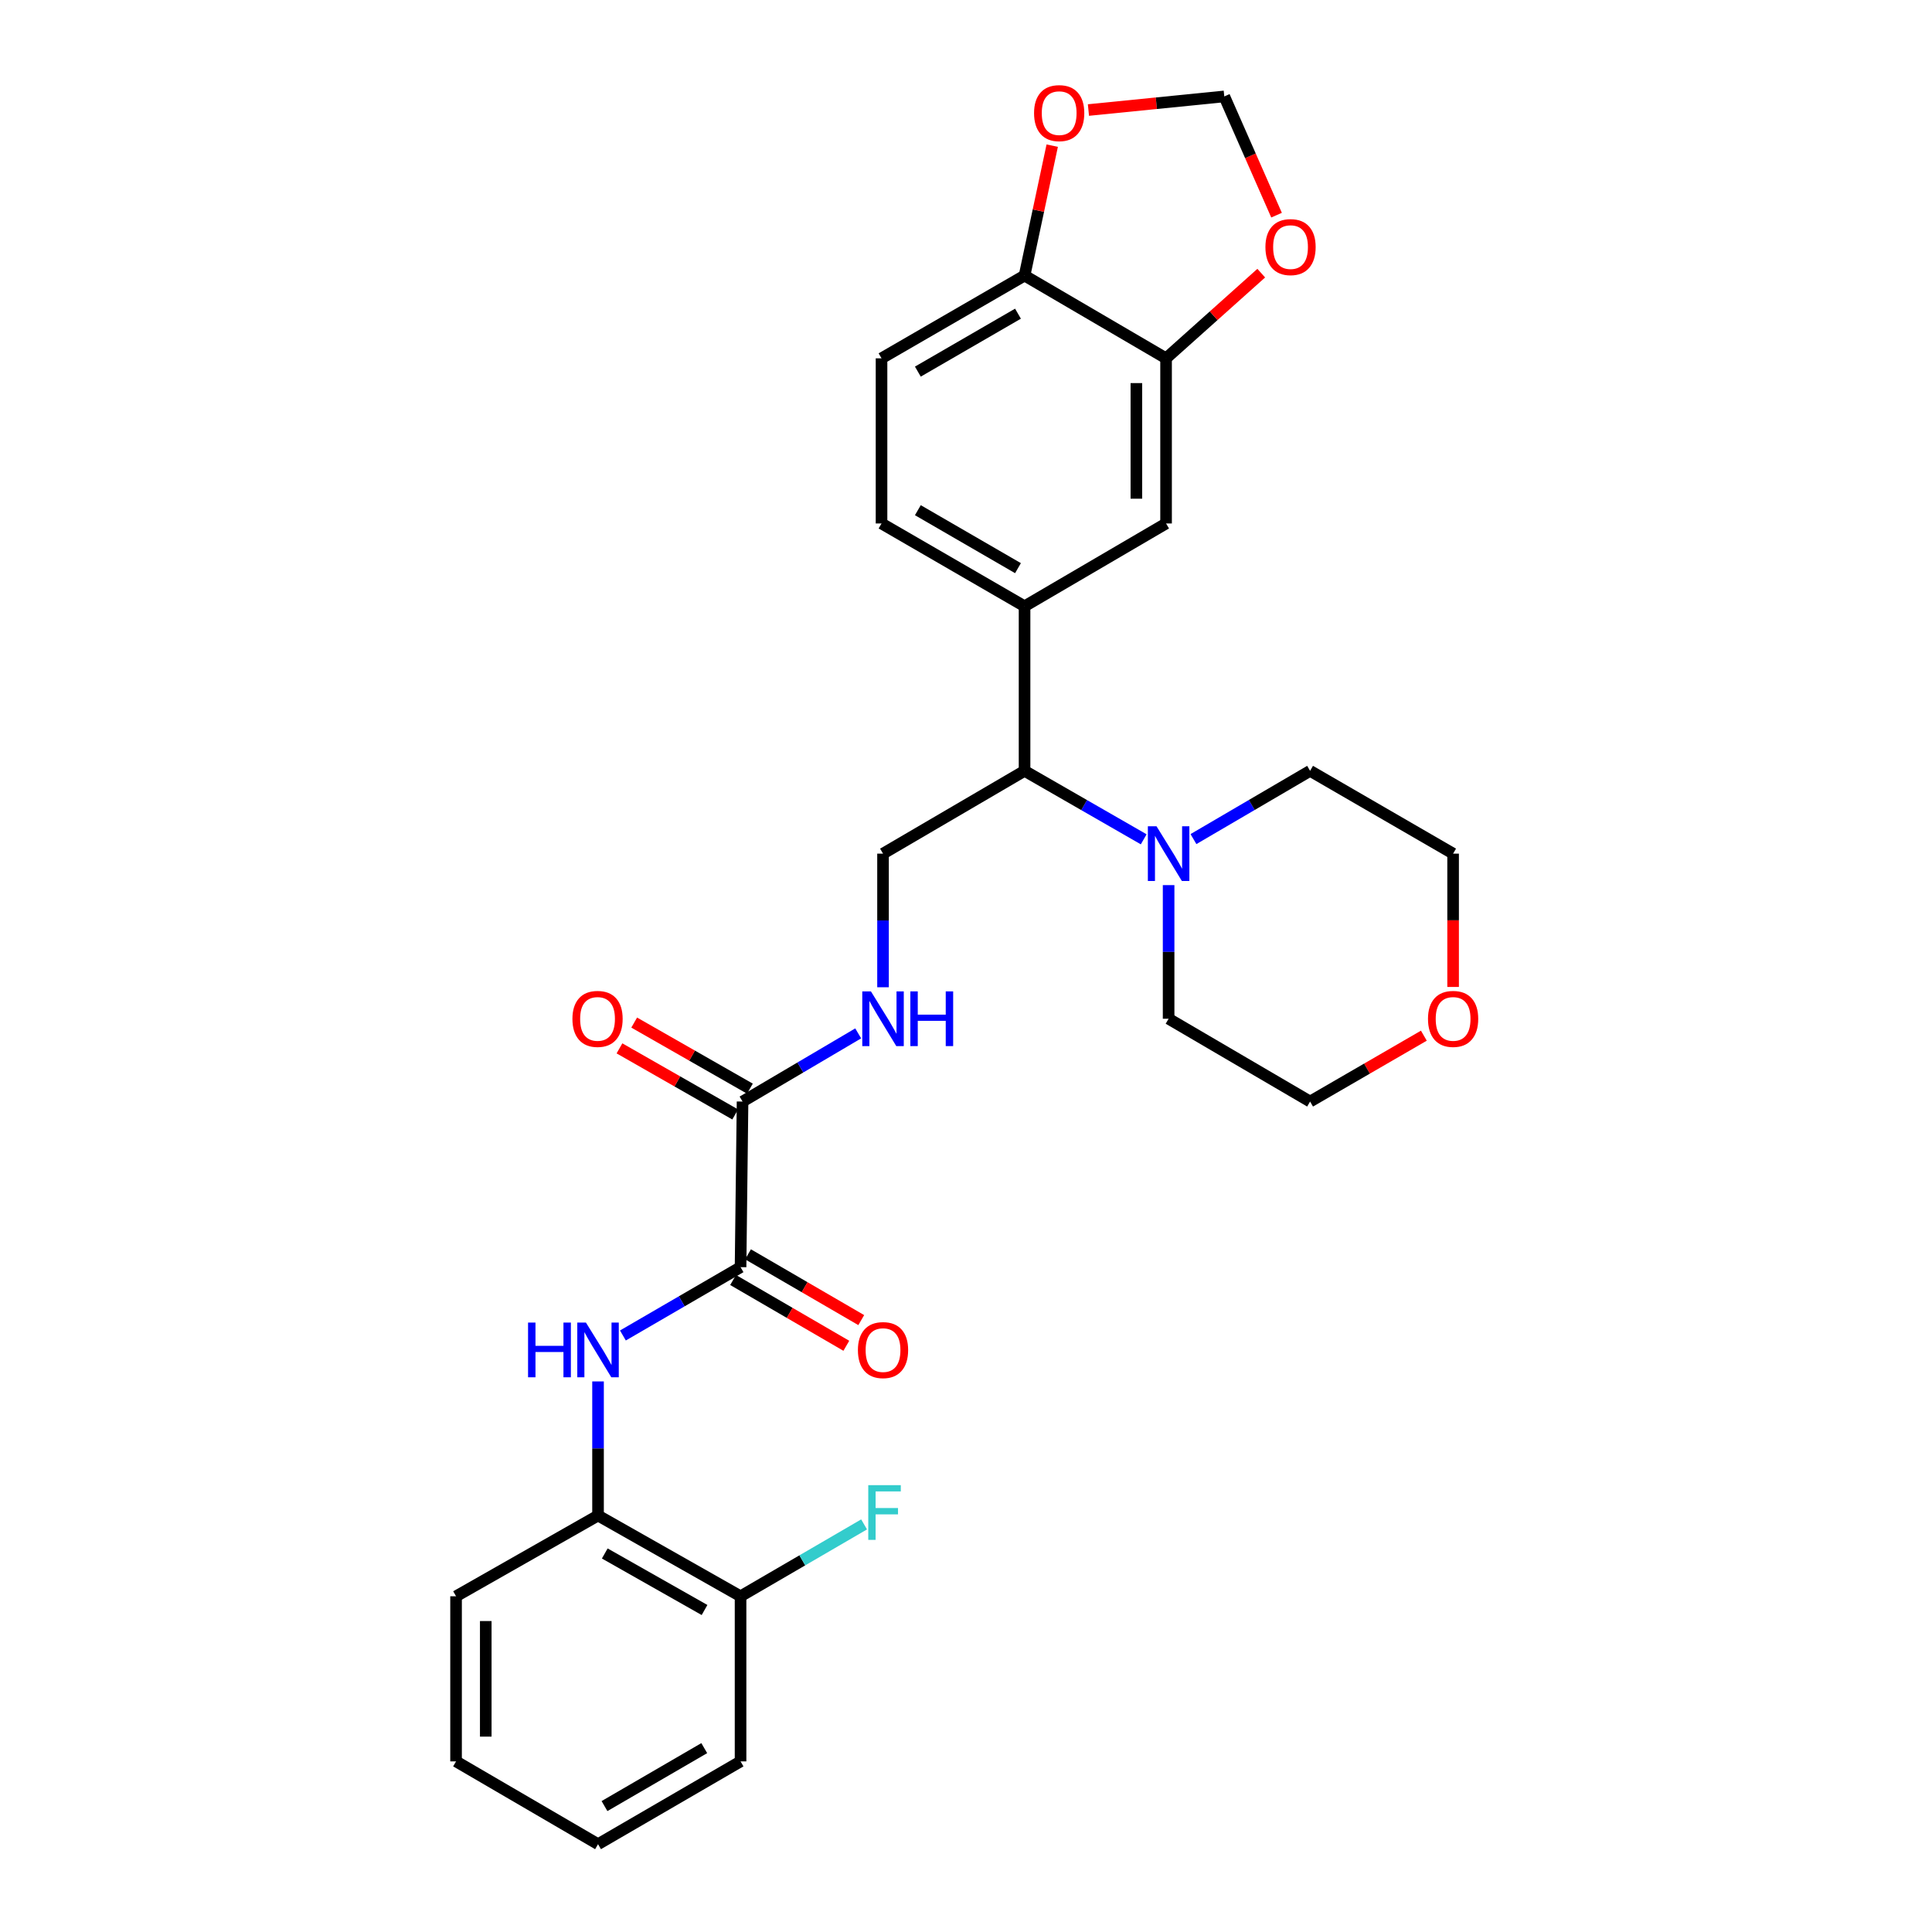 <?xml version='1.0' encoding='iso-8859-1'?>
<svg version='1.1' baseProfile='full'
              xmlns='http://www.w3.org/2000/svg'
                      xmlns:rdkit='http://www.rdkit.org/xml'
                      xmlns:xlink='http://www.w3.org/1999/xlink'
                  xml:space='preserve'
width='1000px' height='1000px' viewBox='0 0 1000 1000'>
<!-- END OF HEADER -->
<rect style='opacity:1.0;fill:#FFFFFF;stroke:none' width='1000' height='1000' x='0' y='0'> </rect>
<path class='bond-0' d='M 383.311,655.877 L 352.863,673.561' style='fill:none;fill-rule:evenodd;stroke:#000000;stroke-width:6px;stroke-linecap:butt;stroke-linejoin:miter;stroke-opacity:1' />
<path class='bond-0' d='M 352.863,673.561 L 322.415,691.246' style='fill:none;fill-rule:evenodd;stroke:#0000FF;stroke-width:6px;stroke-linecap:butt;stroke-linejoin:miter;stroke-opacity:1' />
<path class='bond-1' d='M 383.311,655.877 L 384.344,570.161' style='fill:none;fill-rule:evenodd;stroke:#000000;stroke-width:6px;stroke-linecap:butt;stroke-linejoin:miter;stroke-opacity:1' />
<path class='bond-14' d='M 379.45,662.523 L 408.755,679.549' style='fill:none;fill-rule:evenodd;stroke:#000000;stroke-width:6px;stroke-linecap:butt;stroke-linejoin:miter;stroke-opacity:1' />
<path class='bond-14' d='M 408.755,679.549 L 438.06,696.576' style='fill:none;fill-rule:evenodd;stroke:#FF0000;stroke-width:6px;stroke-linecap:butt;stroke-linejoin:miter;stroke-opacity:1' />
<path class='bond-14' d='M 387.172,649.231 L 416.477,666.258' style='fill:none;fill-rule:evenodd;stroke:#000000;stroke-width:6px;stroke-linecap:butt;stroke-linejoin:miter;stroke-opacity:1' />
<path class='bond-14' d='M 416.477,666.258 L 445.783,683.284' style='fill:none;fill-rule:evenodd;stroke:#FF0000;stroke-width:6px;stroke-linecap:butt;stroke-linejoin:miter;stroke-opacity:1' />
<path class='bond-8' d='M 309.543,715.025 L 309.543,749.727' style='fill:none;fill-rule:evenodd;stroke:#0000FF;stroke-width:6px;stroke-linecap:butt;stroke-linejoin:miter;stroke-opacity:1' />
<path class='bond-8' d='M 309.543,749.727 L 309.543,784.429' style='fill:none;fill-rule:evenodd;stroke:#000000;stroke-width:6px;stroke-linecap:butt;stroke-linejoin:miter;stroke-opacity:1' />
<path class='bond-6' d='M 384.344,570.161 L 414.274,552.518' style='fill:none;fill-rule:evenodd;stroke:#000000;stroke-width:6px;stroke-linecap:butt;stroke-linejoin:miter;stroke-opacity:1' />
<path class='bond-6' d='M 414.274,552.518 L 444.203,534.874' style='fill:none;fill-rule:evenodd;stroke:#0000FF;stroke-width:6px;stroke-linecap:butt;stroke-linejoin:miter;stroke-opacity:1' />
<path class='bond-15' d='M 388.156,563.487 L 358.207,546.385' style='fill:none;fill-rule:evenodd;stroke:#000000;stroke-width:6px;stroke-linecap:butt;stroke-linejoin:miter;stroke-opacity:1' />
<path class='bond-15' d='M 358.207,546.385 L 328.259,529.283' style='fill:none;fill-rule:evenodd;stroke:#FF0000;stroke-width:6px;stroke-linecap:butt;stroke-linejoin:miter;stroke-opacity:1' />
<path class='bond-15' d='M 380.533,576.836 L 350.584,559.733' style='fill:none;fill-rule:evenodd;stroke:#000000;stroke-width:6px;stroke-linecap:butt;stroke-linejoin:miter;stroke-opacity:1' />
<path class='bond-15' d='M 350.584,559.733 L 320.636,542.631' style='fill:none;fill-rule:evenodd;stroke:#FF0000;stroke-width:6px;stroke-linecap:butt;stroke-linejoin:miter;stroke-opacity:1' />
<path class='bond-2' d='M 591.982,434.431 L 561.146,416.709' style='fill:none;fill-rule:evenodd;stroke:#0000FF;stroke-width:6px;stroke-linecap:butt;stroke-linejoin:miter;stroke-opacity:1' />
<path class='bond-2' d='M 561.146,416.709 L 530.309,398.986' style='fill:none;fill-rule:evenodd;stroke:#000000;stroke-width:6px;stroke-linecap:butt;stroke-linejoin:miter;stroke-opacity:1' />
<path class='bond-21' d='M 617.733,434.313 L 647.918,416.65' style='fill:none;fill-rule:evenodd;stroke:#0000FF;stroke-width:6px;stroke-linecap:butt;stroke-linejoin:miter;stroke-opacity:1' />
<path class='bond-21' d='M 647.918,416.65 L 678.102,398.986' style='fill:none;fill-rule:evenodd;stroke:#000000;stroke-width:6px;stroke-linecap:butt;stroke-linejoin:miter;stroke-opacity:1' />
<path class='bond-22' d='M 604.872,458.136 L 604.872,492.718' style='fill:none;fill-rule:evenodd;stroke:#0000FF;stroke-width:6px;stroke-linecap:butt;stroke-linejoin:miter;stroke-opacity:1' />
<path class='bond-22' d='M 604.872,492.718 L 604.872,527.299' style='fill:none;fill-rule:evenodd;stroke:#000000;stroke-width:6px;stroke-linecap:butt;stroke-linejoin:miter;stroke-opacity:1' />
<path class='bond-3' d='M 530.309,313.808 L 530.309,398.986' style='fill:none;fill-rule:evenodd;stroke:#000000;stroke-width:6px;stroke-linecap:butt;stroke-linejoin:miter;stroke-opacity:1' />
<path class='bond-7' d='M 530.309,313.808 L 603.557,270.946' style='fill:none;fill-rule:evenodd;stroke:#000000;stroke-width:6px;stroke-linecap:butt;stroke-linejoin:miter;stroke-opacity:1' />
<path class='bond-16' d='M 530.309,313.808 L 456.276,270.946' style='fill:none;fill-rule:evenodd;stroke:#000000;stroke-width:6px;stroke-linecap:butt;stroke-linejoin:miter;stroke-opacity:1' />
<path class='bond-16' d='M 526.906,294.076 L 475.083,264.072' style='fill:none;fill-rule:evenodd;stroke:#000000;stroke-width:6px;stroke-linecap:butt;stroke-linejoin:miter;stroke-opacity:1' />
<path class='bond-4' d='M 530.309,398.986 L 457.053,441.84' style='fill:none;fill-rule:evenodd;stroke:#000000;stroke-width:6px;stroke-linecap:butt;stroke-linejoin:miter;stroke-opacity:1' />
<path class='bond-5' d='M 603.557,185.47 L 603.557,270.946' style='fill:none;fill-rule:evenodd;stroke:#000000;stroke-width:6px;stroke-linecap:butt;stroke-linejoin:miter;stroke-opacity:1' />
<path class='bond-5' d='M 588.185,198.291 L 588.185,258.125' style='fill:none;fill-rule:evenodd;stroke:#000000;stroke-width:6px;stroke-linecap:butt;stroke-linejoin:miter;stroke-opacity:1' />
<path class='bond-11' d='M 603.557,185.47 L 628.189,163.427' style='fill:none;fill-rule:evenodd;stroke:#000000;stroke-width:6px;stroke-linecap:butt;stroke-linejoin:miter;stroke-opacity:1' />
<path class='bond-11' d='M 628.189,163.427 L 652.821,141.384' style='fill:none;fill-rule:evenodd;stroke:#FF0000;stroke-width:6px;stroke-linecap:butt;stroke-linejoin:miter;stroke-opacity:1' />
<path class='bond-31' d='M 603.557,185.47 L 530.309,142.625' style='fill:none;fill-rule:evenodd;stroke:#000000;stroke-width:6px;stroke-linecap:butt;stroke-linejoin:miter;stroke-opacity:1' />
<path class='bond-9' d='M 457.053,511.003 L 457.053,476.421' style='fill:none;fill-rule:evenodd;stroke:#0000FF;stroke-width:6px;stroke-linecap:butt;stroke-linejoin:miter;stroke-opacity:1' />
<path class='bond-9' d='M 457.053,476.421 L 457.053,441.84' style='fill:none;fill-rule:evenodd;stroke:#000000;stroke-width:6px;stroke-linecap:butt;stroke-linejoin:miter;stroke-opacity:1' />
<path class='bond-17' d='M 309.543,784.429 L 383.311,826.232' style='fill:none;fill-rule:evenodd;stroke:#000000;stroke-width:6px;stroke-linecap:butt;stroke-linejoin:miter;stroke-opacity:1' />
<path class='bond-17' d='M 313.029,804.074 L 364.667,833.336' style='fill:none;fill-rule:evenodd;stroke:#000000;stroke-width:6px;stroke-linecap:butt;stroke-linejoin:miter;stroke-opacity:1' />
<path class='bond-23' d='M 309.543,784.429 L 236.056,826.232' style='fill:none;fill-rule:evenodd;stroke:#000000;stroke-width:6px;stroke-linecap:butt;stroke-linejoin:miter;stroke-opacity:1' />
<path class='bond-10' d='M 530.309,142.625 L 456.276,185.47' style='fill:none;fill-rule:evenodd;stroke:#000000;stroke-width:6px;stroke-linecap:butt;stroke-linejoin:miter;stroke-opacity:1' />
<path class='bond-10' d='M 526.904,162.356 L 475.081,192.348' style='fill:none;fill-rule:evenodd;stroke:#000000;stroke-width:6px;stroke-linecap:butt;stroke-linejoin:miter;stroke-opacity:1' />
<path class='bond-12' d='M 530.309,142.625 L 537.468,109.004' style='fill:none;fill-rule:evenodd;stroke:#000000;stroke-width:6px;stroke-linecap:butt;stroke-linejoin:miter;stroke-opacity:1' />
<path class='bond-12' d='M 537.468,109.004 L 544.626,75.383' style='fill:none;fill-rule:evenodd;stroke:#FF0000;stroke-width:6px;stroke-linecap:butt;stroke-linejoin:miter;stroke-opacity:1' />
<path class='bond-13' d='M 660.742,111.368 L 647.214,80.637' style='fill:none;fill-rule:evenodd;stroke:#FF0000;stroke-width:6px;stroke-linecap:butt;stroke-linejoin:miter;stroke-opacity:1' />
<path class='bond-13' d='M 647.214,80.637 L 633.686,49.906' style='fill:none;fill-rule:evenodd;stroke:#000000;stroke-width:6px;stroke-linecap:butt;stroke-linejoin:miter;stroke-opacity:1' />
<path class='bond-32' d='M 563.373,56.954 L 598.53,53.43' style='fill:none;fill-rule:evenodd;stroke:#FF0000;stroke-width:6px;stroke-linecap:butt;stroke-linejoin:miter;stroke-opacity:1' />
<path class='bond-32' d='M 598.53,53.43 L 633.686,49.906' style='fill:none;fill-rule:evenodd;stroke:#000000;stroke-width:6px;stroke-linecap:butt;stroke-linejoin:miter;stroke-opacity:1' />
<path class='bond-18' d='M 456.276,270.946 L 456.276,185.47' style='fill:none;fill-rule:evenodd;stroke:#000000;stroke-width:6px;stroke-linecap:butt;stroke-linejoin:miter;stroke-opacity:1' />
<path class='bond-20' d='M 383.311,826.232 L 415.283,807.63' style='fill:none;fill-rule:evenodd;stroke:#000000;stroke-width:6px;stroke-linecap:butt;stroke-linejoin:miter;stroke-opacity:1' />
<path class='bond-20' d='M 415.283,807.63 L 447.255,789.028' style='fill:none;fill-rule:evenodd;stroke:#33CCCC;stroke-width:6px;stroke-linecap:butt;stroke-linejoin:miter;stroke-opacity:1' />
<path class='bond-26' d='M 383.311,826.232 L 383.311,911.692' style='fill:none;fill-rule:evenodd;stroke:#000000;stroke-width:6px;stroke-linecap:butt;stroke-linejoin:miter;stroke-opacity:1' />
<path class='bond-19' d='M 736.988,536.065 L 707.545,553.113' style='fill:none;fill-rule:evenodd;stroke:#FF0000;stroke-width:6px;stroke-linecap:butt;stroke-linejoin:miter;stroke-opacity:1' />
<path class='bond-19' d='M 707.545,553.113 L 678.102,570.161' style='fill:none;fill-rule:evenodd;stroke:#000000;stroke-width:6px;stroke-linecap:butt;stroke-linejoin:miter;stroke-opacity:1' />
<path class='bond-30' d='M 752.127,510.843 L 752.127,476.341' style='fill:none;fill-rule:evenodd;stroke:#FF0000;stroke-width:6px;stroke-linecap:butt;stroke-linejoin:miter;stroke-opacity:1' />
<path class='bond-30' d='M 752.127,476.341 L 752.127,441.84' style='fill:none;fill-rule:evenodd;stroke:#000000;stroke-width:6px;stroke-linecap:butt;stroke-linejoin:miter;stroke-opacity:1' />
<path class='bond-24' d='M 678.102,398.986 L 752.127,441.84' style='fill:none;fill-rule:evenodd;stroke:#000000;stroke-width:6px;stroke-linecap:butt;stroke-linejoin:miter;stroke-opacity:1' />
<path class='bond-25' d='M 604.872,527.299 L 678.102,570.161' style='fill:none;fill-rule:evenodd;stroke:#000000;stroke-width:6px;stroke-linecap:butt;stroke-linejoin:miter;stroke-opacity:1' />
<path class='bond-27' d='M 236.056,826.232 L 236.056,911.692' style='fill:none;fill-rule:evenodd;stroke:#000000;stroke-width:6px;stroke-linecap:butt;stroke-linejoin:miter;stroke-opacity:1' />
<path class='bond-27' d='M 251.428,839.051 L 251.428,898.873' style='fill:none;fill-rule:evenodd;stroke:#000000;stroke-width:6px;stroke-linecap:butt;stroke-linejoin:miter;stroke-opacity:1' />
<path class='bond-29' d='M 383.311,911.692 L 309.543,954.545' style='fill:none;fill-rule:evenodd;stroke:#000000;stroke-width:6px;stroke-linecap:butt;stroke-linejoin:miter;stroke-opacity:1' />
<path class='bond-29' d='M 364.524,904.828 L 312.886,934.826' style='fill:none;fill-rule:evenodd;stroke:#000000;stroke-width:6px;stroke-linecap:butt;stroke-linejoin:miter;stroke-opacity:1' />
<path class='bond-28' d='M 236.056,911.692 L 309.543,954.545' style='fill:none;fill-rule:evenodd;stroke:#000000;stroke-width:6px;stroke-linecap:butt;stroke-linejoin:miter;stroke-opacity:1' />
<path  class='atom-1' d='M 273.323 684.562
L 277.163 684.562
L 277.163 696.602
L 291.643 696.602
L 291.643 684.562
L 295.483 684.562
L 295.483 712.882
L 291.643 712.882
L 291.643 699.802
L 277.163 699.802
L 277.163 712.882
L 273.323 712.882
L 273.323 684.562
' fill='#0000FF'/>
<path  class='atom-1' d='M 303.283 684.562
L 312.563 699.562
Q 313.483 701.042, 314.963 703.722
Q 316.443 706.402, 316.523 706.562
L 316.523 684.562
L 320.283 684.562
L 320.283 712.882
L 316.403 712.882
L 306.443 696.482
Q 305.283 694.562, 304.043 692.362
Q 302.843 690.162, 302.483 689.482
L 302.483 712.882
L 298.803 712.882
L 298.803 684.562
L 303.283 684.562
' fill='#0000FF'/>
<path  class='atom-3' d='M 598.612 427.68
L 607.892 442.68
Q 608.812 444.16, 610.292 446.84
Q 611.772 449.52, 611.852 449.68
L 611.852 427.68
L 615.612 427.68
L 615.612 456
L 611.732 456
L 601.772 439.6
Q 600.612 437.68, 599.372 435.48
Q 598.172 433.28, 597.812 432.6
L 597.812 456
L 594.132 456
L 594.132 427.68
L 598.612 427.68
' fill='#0000FF'/>
<path  class='atom-7' d='M 450.793 513.139
L 460.073 528.139
Q 460.993 529.619, 462.473 532.299
Q 463.953 534.979, 464.033 535.139
L 464.033 513.139
L 467.793 513.139
L 467.793 541.459
L 463.913 541.459
L 453.953 525.059
Q 452.793 523.139, 451.553 520.939
Q 450.353 518.739, 449.993 518.059
L 449.993 541.459
L 446.313 541.459
L 446.313 513.139
L 450.793 513.139
' fill='#0000FF'/>
<path  class='atom-7' d='M 471.193 513.139
L 475.033 513.139
L 475.033 525.179
L 489.513 525.179
L 489.513 513.139
L 493.353 513.139
L 493.353 541.459
L 489.513 541.459
L 489.513 528.379
L 475.033 528.379
L 475.033 541.459
L 471.193 541.459
L 471.193 513.139
' fill='#0000FF'/>
<path  class='atom-12' d='M 654.982 127.896
Q 654.982 121.096, 658.342 117.296
Q 661.702 113.496, 667.982 113.496
Q 674.262 113.496, 677.622 117.296
Q 680.982 121.096, 680.982 127.896
Q 680.982 134.776, 677.582 138.696
Q 674.182 142.576, 667.982 142.576
Q 661.742 142.576, 658.342 138.696
Q 654.982 134.816, 654.982 127.896
M 667.982 139.376
Q 672.302 139.376, 674.622 136.496
Q 676.982 133.576, 676.982 127.896
Q 676.982 122.336, 674.622 119.536
Q 672.302 116.696, 667.982 116.696
Q 663.662 116.696, 661.302 119.496
Q 658.982 122.296, 658.982 127.896
Q 658.982 133.616, 661.302 136.496
Q 663.662 139.376, 667.982 139.376
' fill='#FF0000'/>
<path  class='atom-13' d='M 535.226 58.552
Q 535.226 51.752, 538.586 47.952
Q 541.946 44.152, 548.226 44.152
Q 554.506 44.152, 557.866 47.952
Q 561.226 51.752, 561.226 58.552
Q 561.226 65.432, 557.826 69.352
Q 554.426 73.232, 548.226 73.232
Q 541.986 73.232, 538.586 69.352
Q 535.226 65.472, 535.226 58.552
M 548.226 70.032
Q 552.546 70.032, 554.866 67.152
Q 557.226 64.232, 557.226 58.552
Q 557.226 52.992, 554.866 50.192
Q 552.546 47.352, 548.226 47.352
Q 543.906 47.352, 541.546 50.152
Q 539.226 52.952, 539.226 58.552
Q 539.226 64.272, 541.546 67.152
Q 543.906 70.032, 548.226 70.032
' fill='#FF0000'/>
<path  class='atom-15' d='M 444.053 698.802
Q 444.053 692.002, 447.413 688.202
Q 450.773 684.402, 457.053 684.402
Q 463.333 684.402, 466.693 688.202
Q 470.053 692.002, 470.053 698.802
Q 470.053 705.682, 466.653 709.602
Q 463.253 713.482, 457.053 713.482
Q 450.813 713.482, 447.413 709.602
Q 444.053 705.722, 444.053 698.802
M 457.053 710.282
Q 461.373 710.282, 463.693 707.402
Q 466.053 704.482, 466.053 698.802
Q 466.053 693.242, 463.693 690.442
Q 461.373 687.602, 457.053 687.602
Q 452.733 687.602, 450.373 690.402
Q 448.053 693.202, 448.053 698.802
Q 448.053 704.522, 450.373 707.402
Q 452.733 710.282, 457.053 710.282
' fill='#FF0000'/>
<path  class='atom-16' d='M 296.286 527.379
Q 296.286 520.579, 299.646 516.779
Q 303.006 512.979, 309.286 512.979
Q 315.566 512.979, 318.926 516.779
Q 322.286 520.579, 322.286 527.379
Q 322.286 534.259, 318.886 538.179
Q 315.486 542.059, 309.286 542.059
Q 303.046 542.059, 299.646 538.179
Q 296.286 534.299, 296.286 527.379
M 309.286 538.859
Q 313.606 538.859, 315.926 535.979
Q 318.286 533.059, 318.286 527.379
Q 318.286 521.819, 315.926 519.019
Q 313.606 516.179, 309.286 516.179
Q 304.966 516.179, 302.606 518.979
Q 300.286 521.779, 300.286 527.379
Q 300.286 533.099, 302.606 535.979
Q 304.966 538.859, 309.286 538.859
' fill='#FF0000'/>
<path  class='atom-20' d='M 739.127 527.379
Q 739.127 520.579, 742.487 516.779
Q 745.847 512.979, 752.127 512.979
Q 758.407 512.979, 761.767 516.779
Q 765.127 520.579, 765.127 527.379
Q 765.127 534.259, 761.727 538.179
Q 758.327 542.059, 752.127 542.059
Q 745.887 542.059, 742.487 538.179
Q 739.127 534.299, 739.127 527.379
M 752.127 538.859
Q 756.447 538.859, 758.767 535.979
Q 761.127 533.059, 761.127 527.379
Q 761.127 521.819, 758.767 519.019
Q 756.447 516.179, 752.127 516.179
Q 747.807 516.179, 745.447 518.979
Q 743.127 521.779, 743.127 527.379
Q 743.127 533.099, 745.447 535.979
Q 747.807 538.859, 752.127 538.859
' fill='#FF0000'/>
<path  class='atom-21' d='M 449.411 768.715
L 466.251 768.715
L 466.251 771.955
L 453.211 771.955
L 453.211 780.555
L 464.811 780.555
L 464.811 783.835
L 453.211 783.835
L 453.211 797.035
L 449.411 797.035
L 449.411 768.715
' fill='#33CCCC'/>
</svg>
